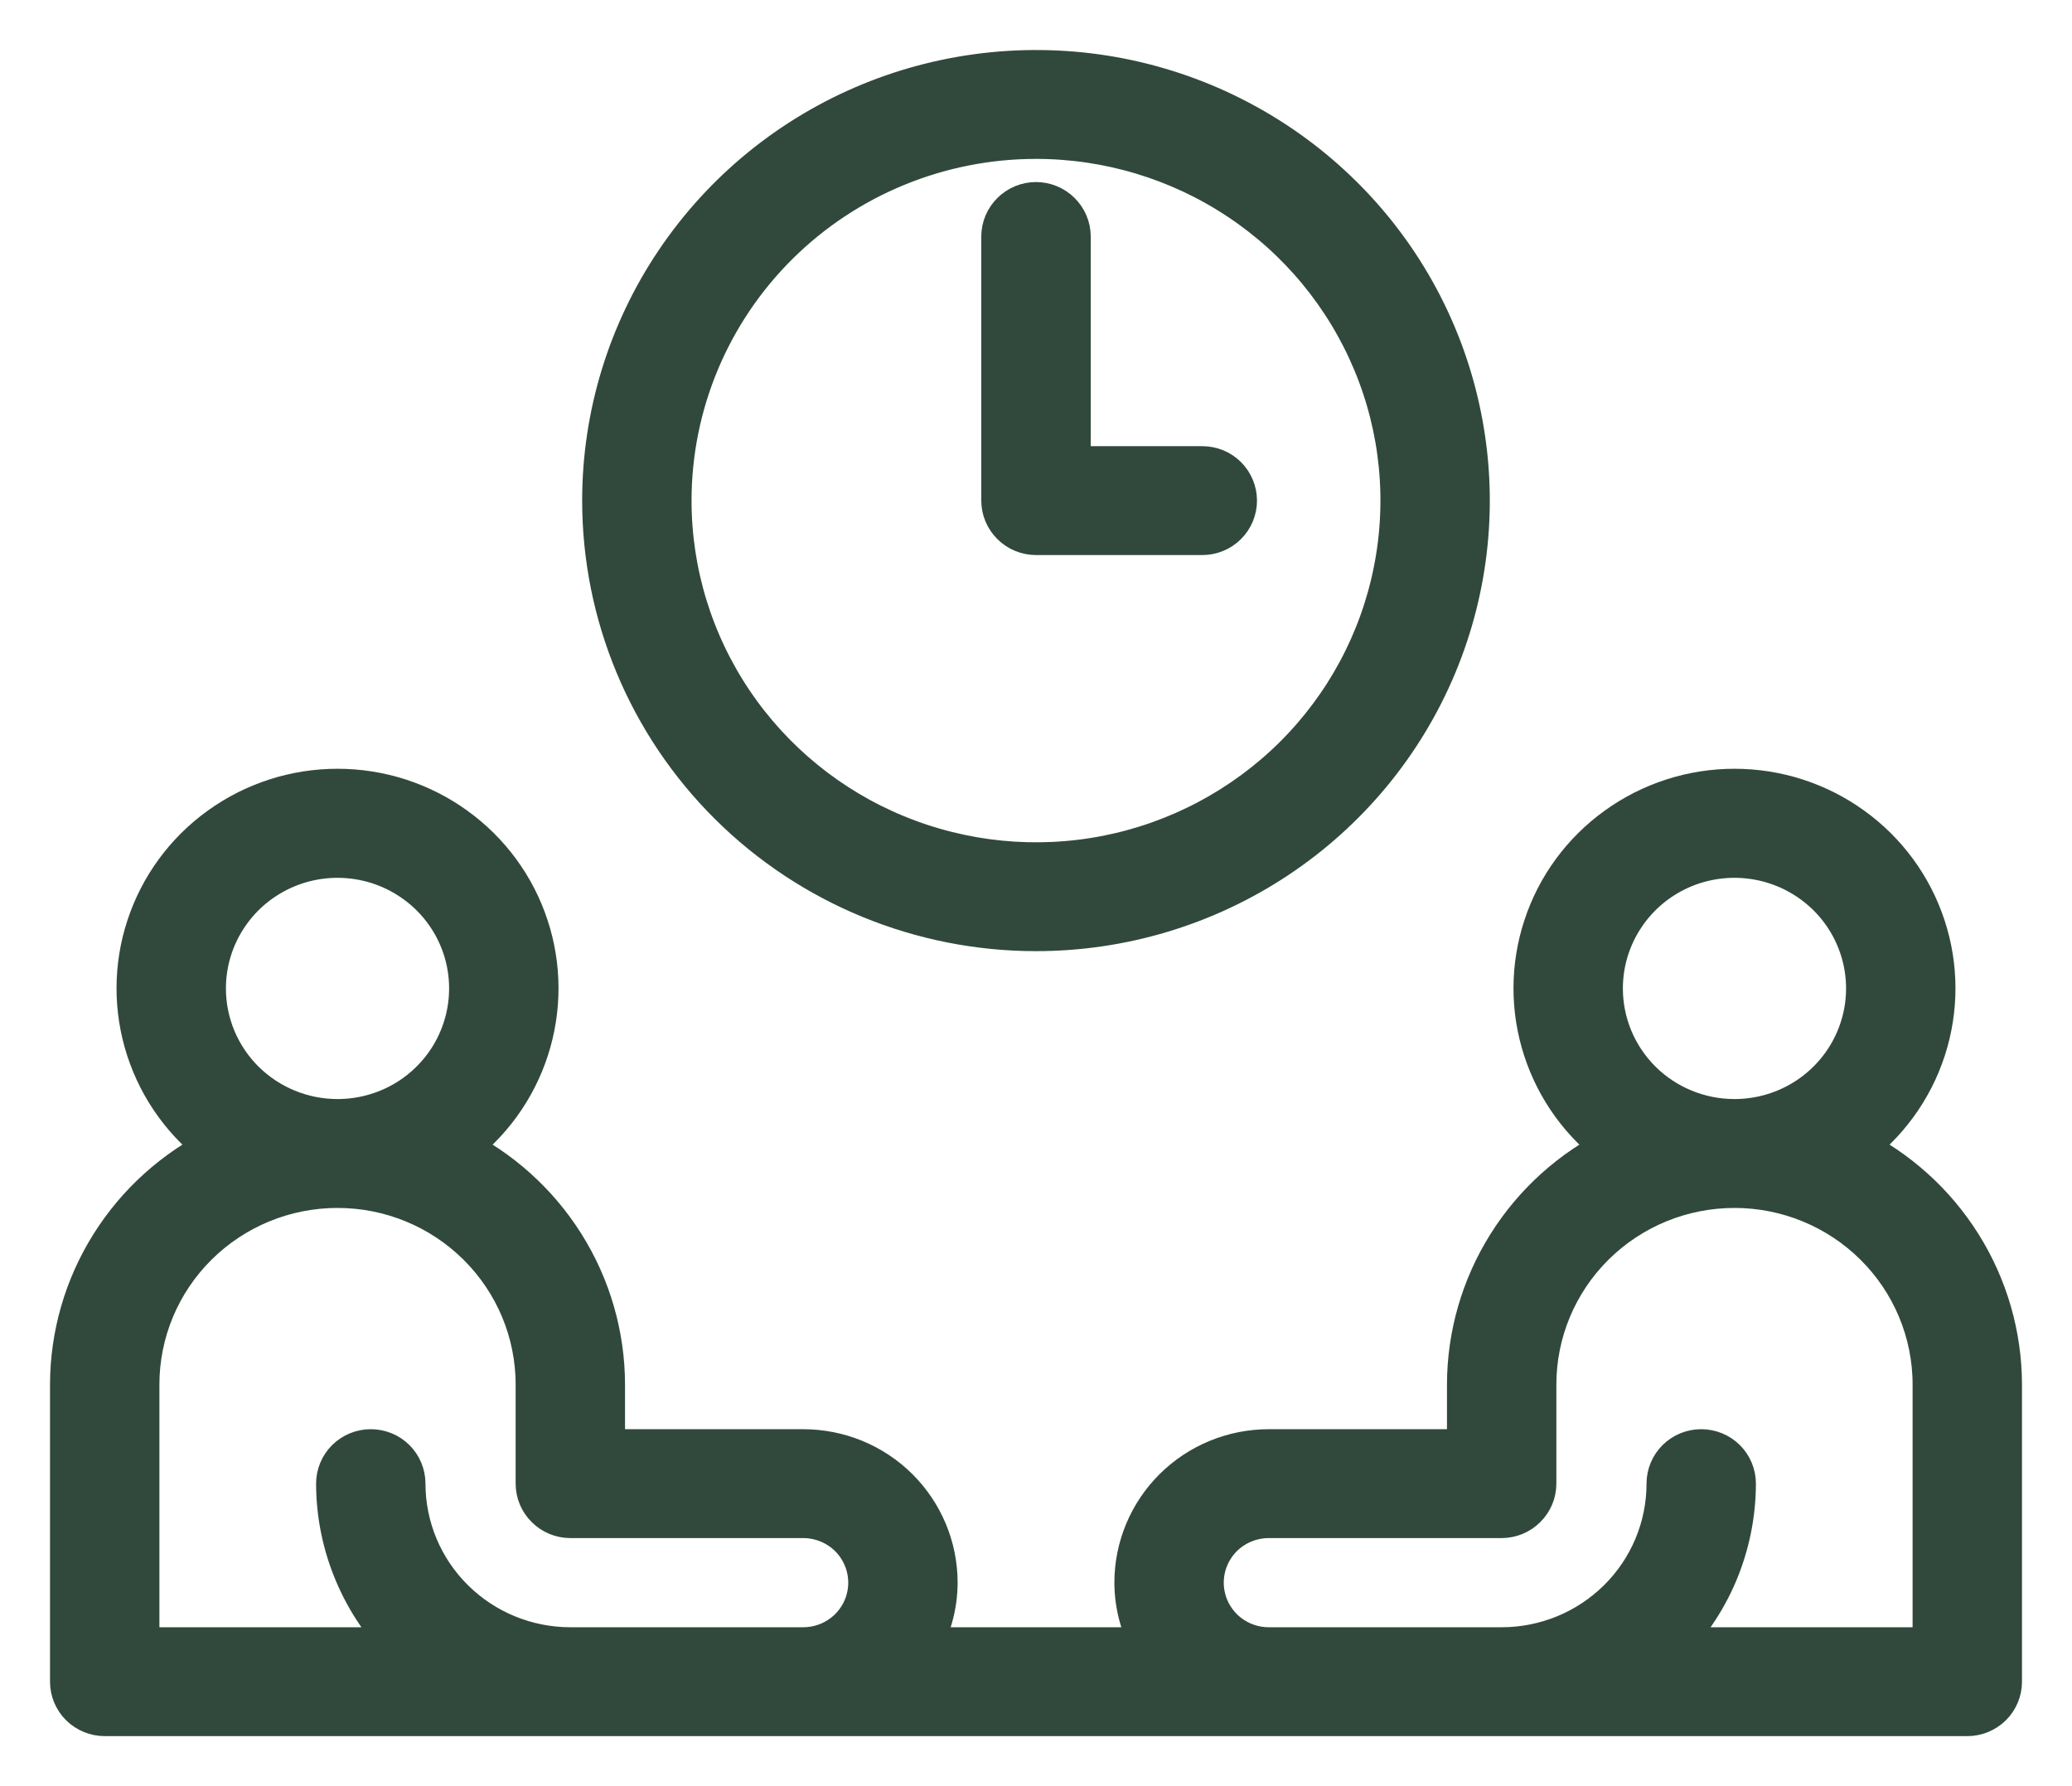 <svg width="29" height="25" viewBox="0 0 29 25" fill="none" xmlns="http://www.w3.org/2000/svg">
<mask id="path-1-outside-1_2396_1317" maskUnits="userSpaceOnUse" x="0" y="0" width="29" height="25" fill="black">
<rect fill="white" width="29" height="25"/>
<path d="M14.5 13.013C15.697 13.013 16.867 12.661 17.862 12.001C18.857 11.341 19.633 10.403 20.091 9.305C20.549 8.208 20.669 7 20.435 5.835C20.202 4.67 19.626 3.599 18.779 2.759C17.933 1.919 16.855 1.347 15.681 1.115C14.507 0.884 13.29 1.003 12.184 1.457C11.078 1.912 10.133 2.682 9.468 3.67C8.803 4.657 8.448 5.819 8.448 7.007C8.448 8.6 9.086 10.128 10.221 11.254C11.356 12.38 12.895 13.013 14.5 13.013ZM14.5 1.924C15.513 1.924 16.503 2.222 17.345 2.781C18.187 3.339 18.843 4.133 19.231 5.062C19.619 5.99 19.72 7.012 19.522 7.998C19.325 8.984 18.837 9.89 18.121 10.601C17.405 11.311 16.492 11.796 15.499 11.992C14.506 12.188 13.476 12.087 12.54 11.702C11.605 11.318 10.805 10.666 10.242 9.83C9.68 8.995 9.379 8.012 9.379 7.007C9.379 5.659 9.919 4.366 10.879 3.413C11.839 2.46 13.142 1.924 14.5 1.924Z"/>
<path d="M14.5 7.469H16.828C16.951 7.469 17.07 7.42 17.157 7.333C17.244 7.247 17.293 7.129 17.293 7.007C17.293 6.884 17.244 6.767 17.157 6.68C17.07 6.593 16.951 6.545 16.828 6.545H14.966V3.31C14.966 3.188 14.916 3.07 14.829 2.984C14.742 2.897 14.623 2.848 14.5 2.848C14.377 2.848 14.258 2.897 14.171 2.984C14.084 3.07 14.034 3.188 14.034 3.31V7.007C14.034 7.129 14.084 7.247 14.171 7.333C14.258 7.42 14.377 7.469 14.5 7.469Z"/>
<path d="M25.924 16.071C26.399 15.726 26.753 15.241 26.934 14.684C27.115 14.127 27.114 13.528 26.931 12.973C26.748 12.416 26.393 11.932 25.916 11.589C25.439 11.245 24.865 11.06 24.276 11.06C23.687 11.06 23.113 11.245 22.636 11.589C22.159 11.932 21.803 12.416 21.621 12.973C21.438 13.528 21.437 14.127 21.618 14.684C21.799 15.241 22.152 15.726 22.628 16.071C22.006 16.376 21.482 16.847 21.115 17.432C20.748 18.016 20.553 18.691 20.552 19.38V20.304H17.759C17.265 20.304 16.791 20.498 16.442 20.845C16.093 21.192 15.897 21.662 15.897 22.152C15.898 22.477 15.988 22.797 16.157 23.076H12.843C13.012 22.797 13.102 22.477 13.103 22.152C13.103 21.662 12.907 21.192 12.558 20.845C12.209 20.498 11.735 20.304 11.241 20.304H8.448V19.38C8.447 18.691 8.252 18.016 7.885 17.432C7.518 16.847 6.994 16.376 6.372 16.071C6.848 15.726 7.201 15.241 7.382 14.684C7.563 14.127 7.562 13.528 7.379 12.973C7.197 12.416 6.841 11.932 6.364 11.589C5.887 11.245 5.313 11.06 4.724 11.06C4.135 11.06 3.561 11.245 3.084 11.589C2.607 11.932 2.252 12.416 2.069 12.973C1.886 13.528 1.885 14.127 2.066 14.684C2.247 15.241 2.6 15.726 3.076 16.071C2.454 16.376 1.93 16.847 1.563 17.432C1.196 18.016 1.001 18.691 1 19.38V23.538C1 23.66 1.049 23.778 1.136 23.865C1.224 23.951 1.342 24 1.466 24H27.535C27.658 24 27.776 23.951 27.864 23.865C27.951 23.778 28 23.66 28 23.538V19.38C27.999 18.691 27.804 18.016 27.437 17.432C27.07 16.847 26.546 16.376 25.924 16.071ZM22.414 13.835C22.414 13.469 22.523 13.112 22.728 12.808C22.932 12.504 23.223 12.267 23.563 12.127C23.904 11.987 24.278 11.951 24.639 12.022C25 12.093 25.332 12.27 25.593 12.528C25.853 12.786 26.03 13.116 26.102 13.474C26.174 13.833 26.137 14.204 25.996 14.542C25.855 14.88 25.617 15.168 25.31 15.372C25.004 15.575 24.644 15.683 24.276 15.683C23.782 15.683 23.308 15.488 22.959 15.142C22.61 14.795 22.414 14.325 22.414 13.835ZM2.862 13.835C2.862 13.469 2.971 13.112 3.176 12.808C3.38 12.504 3.671 12.267 4.012 12.127C4.352 11.987 4.726 11.951 5.087 12.022C5.449 12.093 5.78 12.27 6.041 12.528C6.301 12.786 6.479 13.116 6.55 13.474C6.622 13.833 6.585 14.204 6.444 14.542C6.304 14.88 6.065 15.168 5.759 15.372C5.452 15.575 5.092 15.683 4.724 15.683C4.23 15.683 3.757 15.488 3.407 15.142C3.058 14.795 2.862 14.325 2.862 13.835ZM7.983 23.076C7.365 23.076 6.773 22.832 6.337 22.399C5.9 21.966 5.655 21.378 5.655 20.766C5.655 20.643 5.606 20.526 5.519 20.439C5.432 20.352 5.313 20.304 5.19 20.304C5.066 20.304 4.948 20.352 4.86 20.439C4.773 20.526 4.724 20.643 4.724 20.766C4.725 21.196 4.812 21.622 4.981 22.019C5.149 22.416 5.396 22.775 5.706 23.076H1.931V19.38C1.931 18.644 2.225 17.939 2.749 17.419C3.273 16.899 3.983 16.607 4.724 16.607C5.465 16.607 6.175 16.899 6.699 17.419C7.223 17.939 7.517 18.644 7.517 19.38V20.766C7.517 20.888 7.566 21.006 7.654 21.092C7.741 21.179 7.859 21.228 7.983 21.228H11.241C11.488 21.228 11.725 21.325 11.9 21.498C12.074 21.672 12.172 21.907 12.172 22.152C12.172 22.397 12.074 22.632 11.9 22.805C11.725 22.979 11.488 23.076 11.241 23.076H7.983ZM23.81 20.304C23.687 20.304 23.569 20.352 23.481 20.439C23.394 20.526 23.345 20.643 23.345 20.766C23.345 21.378 23.1 21.966 22.663 22.399C22.227 22.832 21.635 23.076 21.017 23.076H17.759C17.512 23.076 17.275 22.979 17.1 22.805C16.926 22.632 16.828 22.397 16.828 22.152C16.828 21.907 16.926 21.672 17.1 21.498C17.275 21.325 17.512 21.228 17.759 21.228H21.017C21.141 21.228 21.259 21.179 21.346 21.092C21.434 21.006 21.483 20.888 21.483 20.766V19.38C21.483 18.644 21.777 17.939 22.301 17.419C22.825 16.899 23.535 16.607 24.276 16.607C25.017 16.607 25.727 16.899 26.251 17.419C26.775 17.939 27.069 18.644 27.069 19.38V23.076H23.294C23.604 22.775 23.851 22.416 24.02 22.019C24.188 21.622 24.275 21.196 24.276 20.766C24.276 20.643 24.227 20.526 24.14 20.439C24.052 20.352 23.934 20.304 23.81 20.304Z"/>
</mask>
<path d="M14.5 13.013C15.697 13.013 16.867 12.661 17.862 12.001C18.857 11.341 19.633 10.403 20.091 9.305C20.549 8.208 20.669 7 20.435 5.835C20.202 4.67 19.626 3.599 18.779 2.759C17.933 1.919 16.855 1.347 15.681 1.115C14.507 0.884 13.29 1.003 12.184 1.457C11.078 1.912 10.133 2.682 9.468 3.67C8.803 4.657 8.448 5.819 8.448 7.007C8.448 8.6 9.086 10.128 10.221 11.254C11.356 12.38 12.895 13.013 14.5 13.013ZM14.5 1.924C15.513 1.924 16.503 2.222 17.345 2.781C18.187 3.339 18.843 4.133 19.231 5.062C19.619 5.99 19.72 7.012 19.522 7.998C19.325 8.984 18.837 9.89 18.121 10.601C17.405 11.311 16.492 11.796 15.499 11.992C14.506 12.188 13.476 12.087 12.54 11.702C11.605 11.318 10.805 10.666 10.242 9.83C9.68 8.995 9.379 8.012 9.379 7.007C9.379 5.659 9.919 4.366 10.879 3.413C11.839 2.46 13.142 1.924 14.5 1.924Z" fill="#31493C"/>
<path d="M14.5 7.469H16.828C16.951 7.469 17.07 7.42 17.157 7.333C17.244 7.247 17.293 7.129 17.293 7.007C17.293 6.884 17.244 6.767 17.157 6.68C17.07 6.593 16.951 6.545 16.828 6.545H14.966V3.31C14.966 3.188 14.916 3.07 14.829 2.984C14.742 2.897 14.623 2.848 14.5 2.848C14.377 2.848 14.258 2.897 14.171 2.984C14.084 3.07 14.034 3.188 14.034 3.31V7.007C14.034 7.129 14.084 7.247 14.171 7.333C14.258 7.42 14.377 7.469 14.5 7.469Z" fill="#31493C"/>
<path d="M25.924 16.071C26.399 15.726 26.753 15.241 26.934 14.684C27.115 14.127 27.114 13.528 26.931 12.973C26.748 12.416 26.393 11.932 25.916 11.589C25.439 11.245 24.865 11.06 24.276 11.06C23.687 11.06 23.113 11.245 22.636 11.589C22.159 11.932 21.803 12.416 21.621 12.973C21.438 13.528 21.437 14.127 21.618 14.684C21.799 15.241 22.152 15.726 22.628 16.071C22.006 16.376 21.482 16.847 21.115 17.432C20.748 18.016 20.553 18.691 20.552 19.38V20.304H17.759C17.265 20.304 16.791 20.498 16.442 20.845C16.093 21.192 15.897 21.662 15.897 22.152C15.898 22.477 15.988 22.797 16.157 23.076H12.843C13.012 22.797 13.102 22.477 13.103 22.152C13.103 21.662 12.907 21.192 12.558 20.845C12.209 20.498 11.735 20.304 11.241 20.304H8.448V19.38C8.447 18.691 8.252 18.016 7.885 17.432C7.518 16.847 6.994 16.376 6.372 16.071C6.848 15.726 7.201 15.241 7.382 14.684C7.563 14.127 7.562 13.528 7.379 12.973C7.197 12.416 6.841 11.932 6.364 11.589C5.887 11.245 5.313 11.06 4.724 11.06C4.135 11.06 3.561 11.245 3.084 11.589C2.607 11.932 2.252 12.416 2.069 12.973C1.886 13.528 1.885 14.127 2.066 14.684C2.247 15.241 2.6 15.726 3.076 16.071C2.454 16.376 1.93 16.847 1.563 17.432C1.196 18.016 1.001 18.691 1 19.38V23.538C1 23.66 1.049 23.778 1.136 23.865C1.224 23.951 1.342 24 1.466 24H27.535C27.658 24 27.776 23.951 27.864 23.865C27.951 23.778 28 23.66 28 23.538V19.38C27.999 18.691 27.804 18.016 27.437 17.432C27.07 16.847 26.546 16.376 25.924 16.071ZM22.414 13.835C22.414 13.469 22.523 13.112 22.728 12.808C22.932 12.504 23.223 12.267 23.563 12.127C23.904 11.987 24.278 11.951 24.639 12.022C25 12.093 25.332 12.27 25.593 12.528C25.853 12.786 26.03 13.116 26.102 13.474C26.174 13.833 26.137 14.204 25.996 14.542C25.855 14.88 25.617 15.168 25.31 15.372C25.004 15.575 24.644 15.683 24.276 15.683C23.782 15.683 23.308 15.488 22.959 15.142C22.61 14.795 22.414 14.325 22.414 13.835ZM2.862 13.835C2.862 13.469 2.971 13.112 3.176 12.808C3.38 12.504 3.671 12.267 4.012 12.127C4.352 11.987 4.726 11.951 5.087 12.022C5.449 12.093 5.78 12.27 6.041 12.528C6.301 12.786 6.479 13.116 6.55 13.474C6.622 13.833 6.585 14.204 6.444 14.542C6.304 14.88 6.065 15.168 5.759 15.372C5.452 15.575 5.092 15.683 4.724 15.683C4.23 15.683 3.757 15.488 3.407 15.142C3.058 14.795 2.862 14.325 2.862 13.835ZM7.983 23.076C7.365 23.076 6.773 22.832 6.337 22.399C5.9 21.966 5.655 21.378 5.655 20.766C5.655 20.643 5.606 20.526 5.519 20.439C5.432 20.352 5.313 20.304 5.19 20.304C5.066 20.304 4.948 20.352 4.86 20.439C4.773 20.526 4.724 20.643 4.724 20.766C4.725 21.196 4.812 21.622 4.981 22.019C5.149 22.416 5.396 22.775 5.706 23.076H1.931V19.38C1.931 18.644 2.225 17.939 2.749 17.419C3.273 16.899 3.983 16.607 4.724 16.607C5.465 16.607 6.175 16.899 6.699 17.419C7.223 17.939 7.517 18.644 7.517 19.38V20.766C7.517 20.888 7.566 21.006 7.654 21.092C7.741 21.179 7.859 21.228 7.983 21.228H11.241C11.488 21.228 11.725 21.325 11.9 21.498C12.074 21.672 12.172 21.907 12.172 22.152C12.172 22.397 12.074 22.632 11.9 22.805C11.725 22.979 11.488 23.076 11.241 23.076H7.983ZM23.81 20.304C23.687 20.304 23.569 20.352 23.481 20.439C23.394 20.526 23.345 20.643 23.345 20.766C23.345 21.378 23.1 21.966 22.663 22.399C22.227 22.832 21.635 23.076 21.017 23.076H17.759C17.512 23.076 17.275 22.979 17.1 22.805C16.926 22.632 16.828 22.397 16.828 22.152C16.828 21.907 16.926 21.672 17.1 21.498C17.275 21.325 17.512 21.228 17.759 21.228H21.017C21.141 21.228 21.259 21.179 21.346 21.092C21.434 21.006 21.483 20.888 21.483 20.766V19.38C21.483 18.644 21.777 17.939 22.301 17.419C22.825 16.899 23.535 16.607 24.276 16.607C25.017 16.607 25.727 16.899 26.251 17.419C26.775 17.939 27.069 18.644 27.069 19.38V23.076H23.294C23.604 22.775 23.851 22.416 24.02 22.019C24.188 21.622 24.275 21.196 24.276 20.766C24.276 20.643 24.227 20.526 24.14 20.439C24.052 20.352 23.934 20.304 23.81 20.304Z" fill="#31493C"/>
<path d="M14.5 13.013C15.697 13.013 16.867 12.661 17.862 12.001C18.857 11.341 19.633 10.403 20.091 9.305C20.549 8.208 20.669 7 20.435 5.835C20.202 4.67 19.626 3.599 18.779 2.759C17.933 1.919 16.855 1.347 15.681 1.115C14.507 0.884 13.29 1.003 12.184 1.457C11.078 1.912 10.133 2.682 9.468 3.67C8.803 4.657 8.448 5.819 8.448 7.007C8.448 8.6 9.086 10.128 10.221 11.254C11.356 12.38 12.895 13.013 14.5 13.013ZM14.5 1.924C15.513 1.924 16.503 2.222 17.345 2.781C18.187 3.339 18.843 4.133 19.231 5.062C19.619 5.99 19.72 7.012 19.522 7.998C19.325 8.984 18.837 9.89 18.121 10.601C17.405 11.311 16.492 11.796 15.499 11.992C14.506 12.188 13.476 12.087 12.54 11.702C11.605 11.318 10.805 10.666 10.242 9.83C9.68 8.995 9.379 8.012 9.379 7.007C9.379 5.659 9.919 4.366 10.879 3.413C11.839 2.46 13.142 1.924 14.5 1.924Z" stroke="#31493C" stroke-width="0.6" mask="url(#path-1-outside-1_2396_1317)"/>
<path d="M14.5 7.469H16.828C16.951 7.469 17.07 7.42 17.157 7.333C17.244 7.247 17.293 7.129 17.293 7.007C17.293 6.884 17.244 6.767 17.157 6.68C17.07 6.593 16.951 6.545 16.828 6.545H14.966V3.31C14.966 3.188 14.916 3.07 14.829 2.984C14.742 2.897 14.623 2.848 14.5 2.848C14.377 2.848 14.258 2.897 14.171 2.984C14.084 3.07 14.034 3.188 14.034 3.31V7.007C14.034 7.129 14.084 7.247 14.171 7.333C14.258 7.42 14.377 7.469 14.5 7.469Z" stroke="#31493C" stroke-width="0.6" mask="url(#path-1-outside-1_2396_1317)"/>
<path d="M25.924 16.071C26.399 15.726 26.753 15.241 26.934 14.684C27.115 14.127 27.114 13.528 26.931 12.973C26.748 12.416 26.393 11.932 25.916 11.589C25.439 11.245 24.865 11.06 24.276 11.06C23.687 11.06 23.113 11.245 22.636 11.589C22.159 11.932 21.803 12.416 21.621 12.973C21.438 13.528 21.437 14.127 21.618 14.684C21.799 15.241 22.152 15.726 22.628 16.071C22.006 16.376 21.482 16.847 21.115 17.432C20.748 18.016 20.553 18.691 20.552 19.38V20.304H17.759C17.265 20.304 16.791 20.498 16.442 20.845C16.093 21.192 15.897 21.662 15.897 22.152C15.898 22.477 15.988 22.797 16.157 23.076H12.843C13.012 22.797 13.102 22.477 13.103 22.152C13.103 21.662 12.907 21.192 12.558 20.845C12.209 20.498 11.735 20.304 11.241 20.304H8.448V19.38C8.447 18.691 8.252 18.016 7.885 17.432C7.518 16.847 6.994 16.376 6.372 16.071C6.848 15.726 7.201 15.241 7.382 14.684C7.563 14.127 7.562 13.528 7.379 12.973C7.197 12.416 6.841 11.932 6.364 11.589C5.887 11.245 5.313 11.06 4.724 11.06C4.135 11.06 3.561 11.245 3.084 11.589C2.607 11.932 2.252 12.416 2.069 12.973C1.886 13.528 1.885 14.127 2.066 14.684C2.247 15.241 2.6 15.726 3.076 16.071C2.454 16.376 1.93 16.847 1.563 17.432C1.196 18.016 1.001 18.691 1 19.38V23.538C1 23.66 1.049 23.778 1.136 23.865C1.224 23.951 1.342 24 1.466 24H27.535C27.658 24 27.776 23.951 27.864 23.865C27.951 23.778 28 23.66 28 23.538V19.38C27.999 18.691 27.804 18.016 27.437 17.432C27.07 16.847 26.546 16.376 25.924 16.071ZM22.414 13.835C22.414 13.469 22.523 13.112 22.728 12.808C22.932 12.504 23.223 12.267 23.563 12.127C23.904 11.987 24.278 11.951 24.639 12.022C25 12.093 25.332 12.27 25.593 12.528C25.853 12.786 26.03 13.116 26.102 13.474C26.174 13.833 26.137 14.204 25.996 14.542C25.855 14.88 25.617 15.168 25.31 15.372C25.004 15.575 24.644 15.683 24.276 15.683C23.782 15.683 23.308 15.488 22.959 15.142C22.61 14.795 22.414 14.325 22.414 13.835ZM2.862 13.835C2.862 13.469 2.971 13.112 3.176 12.808C3.38 12.504 3.671 12.267 4.012 12.127C4.352 11.987 4.726 11.951 5.087 12.022C5.449 12.093 5.78 12.27 6.041 12.528C6.301 12.786 6.479 13.116 6.55 13.474C6.622 13.833 6.585 14.204 6.444 14.542C6.304 14.88 6.065 15.168 5.759 15.372C5.452 15.575 5.092 15.683 4.724 15.683C4.23 15.683 3.757 15.488 3.407 15.142C3.058 14.795 2.862 14.325 2.862 13.835ZM7.983 23.076C7.365 23.076 6.773 22.832 6.337 22.399C5.9 21.966 5.655 21.378 5.655 20.766C5.655 20.643 5.606 20.526 5.519 20.439C5.432 20.352 5.313 20.304 5.19 20.304C5.066 20.304 4.948 20.352 4.86 20.439C4.773 20.526 4.724 20.643 4.724 20.766C4.725 21.196 4.812 21.622 4.981 22.019C5.149 22.416 5.396 22.775 5.706 23.076H1.931V19.38C1.931 18.644 2.225 17.939 2.749 17.419C3.273 16.899 3.983 16.607 4.724 16.607C5.465 16.607 6.175 16.899 6.699 17.419C7.223 17.939 7.517 18.644 7.517 19.38V20.766C7.517 20.888 7.566 21.006 7.654 21.092C7.741 21.179 7.859 21.228 7.983 21.228H11.241C11.488 21.228 11.725 21.325 11.9 21.498C12.074 21.672 12.172 21.907 12.172 22.152C12.172 22.397 12.074 22.632 11.9 22.805C11.725 22.979 11.488 23.076 11.241 23.076H7.983ZM23.81 20.304C23.687 20.304 23.569 20.352 23.481 20.439C23.394 20.526 23.345 20.643 23.345 20.766C23.345 21.378 23.1 21.966 22.663 22.399C22.227 22.832 21.635 23.076 21.017 23.076H17.759C17.512 23.076 17.275 22.979 17.1 22.805C16.926 22.632 16.828 22.397 16.828 22.152C16.828 21.907 16.926 21.672 17.1 21.498C17.275 21.325 17.512 21.228 17.759 21.228H21.017C21.141 21.228 21.259 21.179 21.346 21.092C21.434 21.006 21.483 20.888 21.483 20.766V19.38C21.483 18.644 21.777 17.939 22.301 17.419C22.825 16.899 23.535 16.607 24.276 16.607C25.017 16.607 25.727 16.899 26.251 17.419C26.775 17.939 27.069 18.644 27.069 19.38V23.076H23.294C23.604 22.775 23.851 22.416 24.02 22.019C24.188 21.622 24.275 21.196 24.276 20.766C24.276 20.643 24.227 20.526 24.14 20.439C24.052 20.352 23.934 20.304 23.81 20.304Z" stroke="#31493C" stroke-width="0.6" mask="url(#path-1-outside-1_2396_1317)"/>
</svg>
